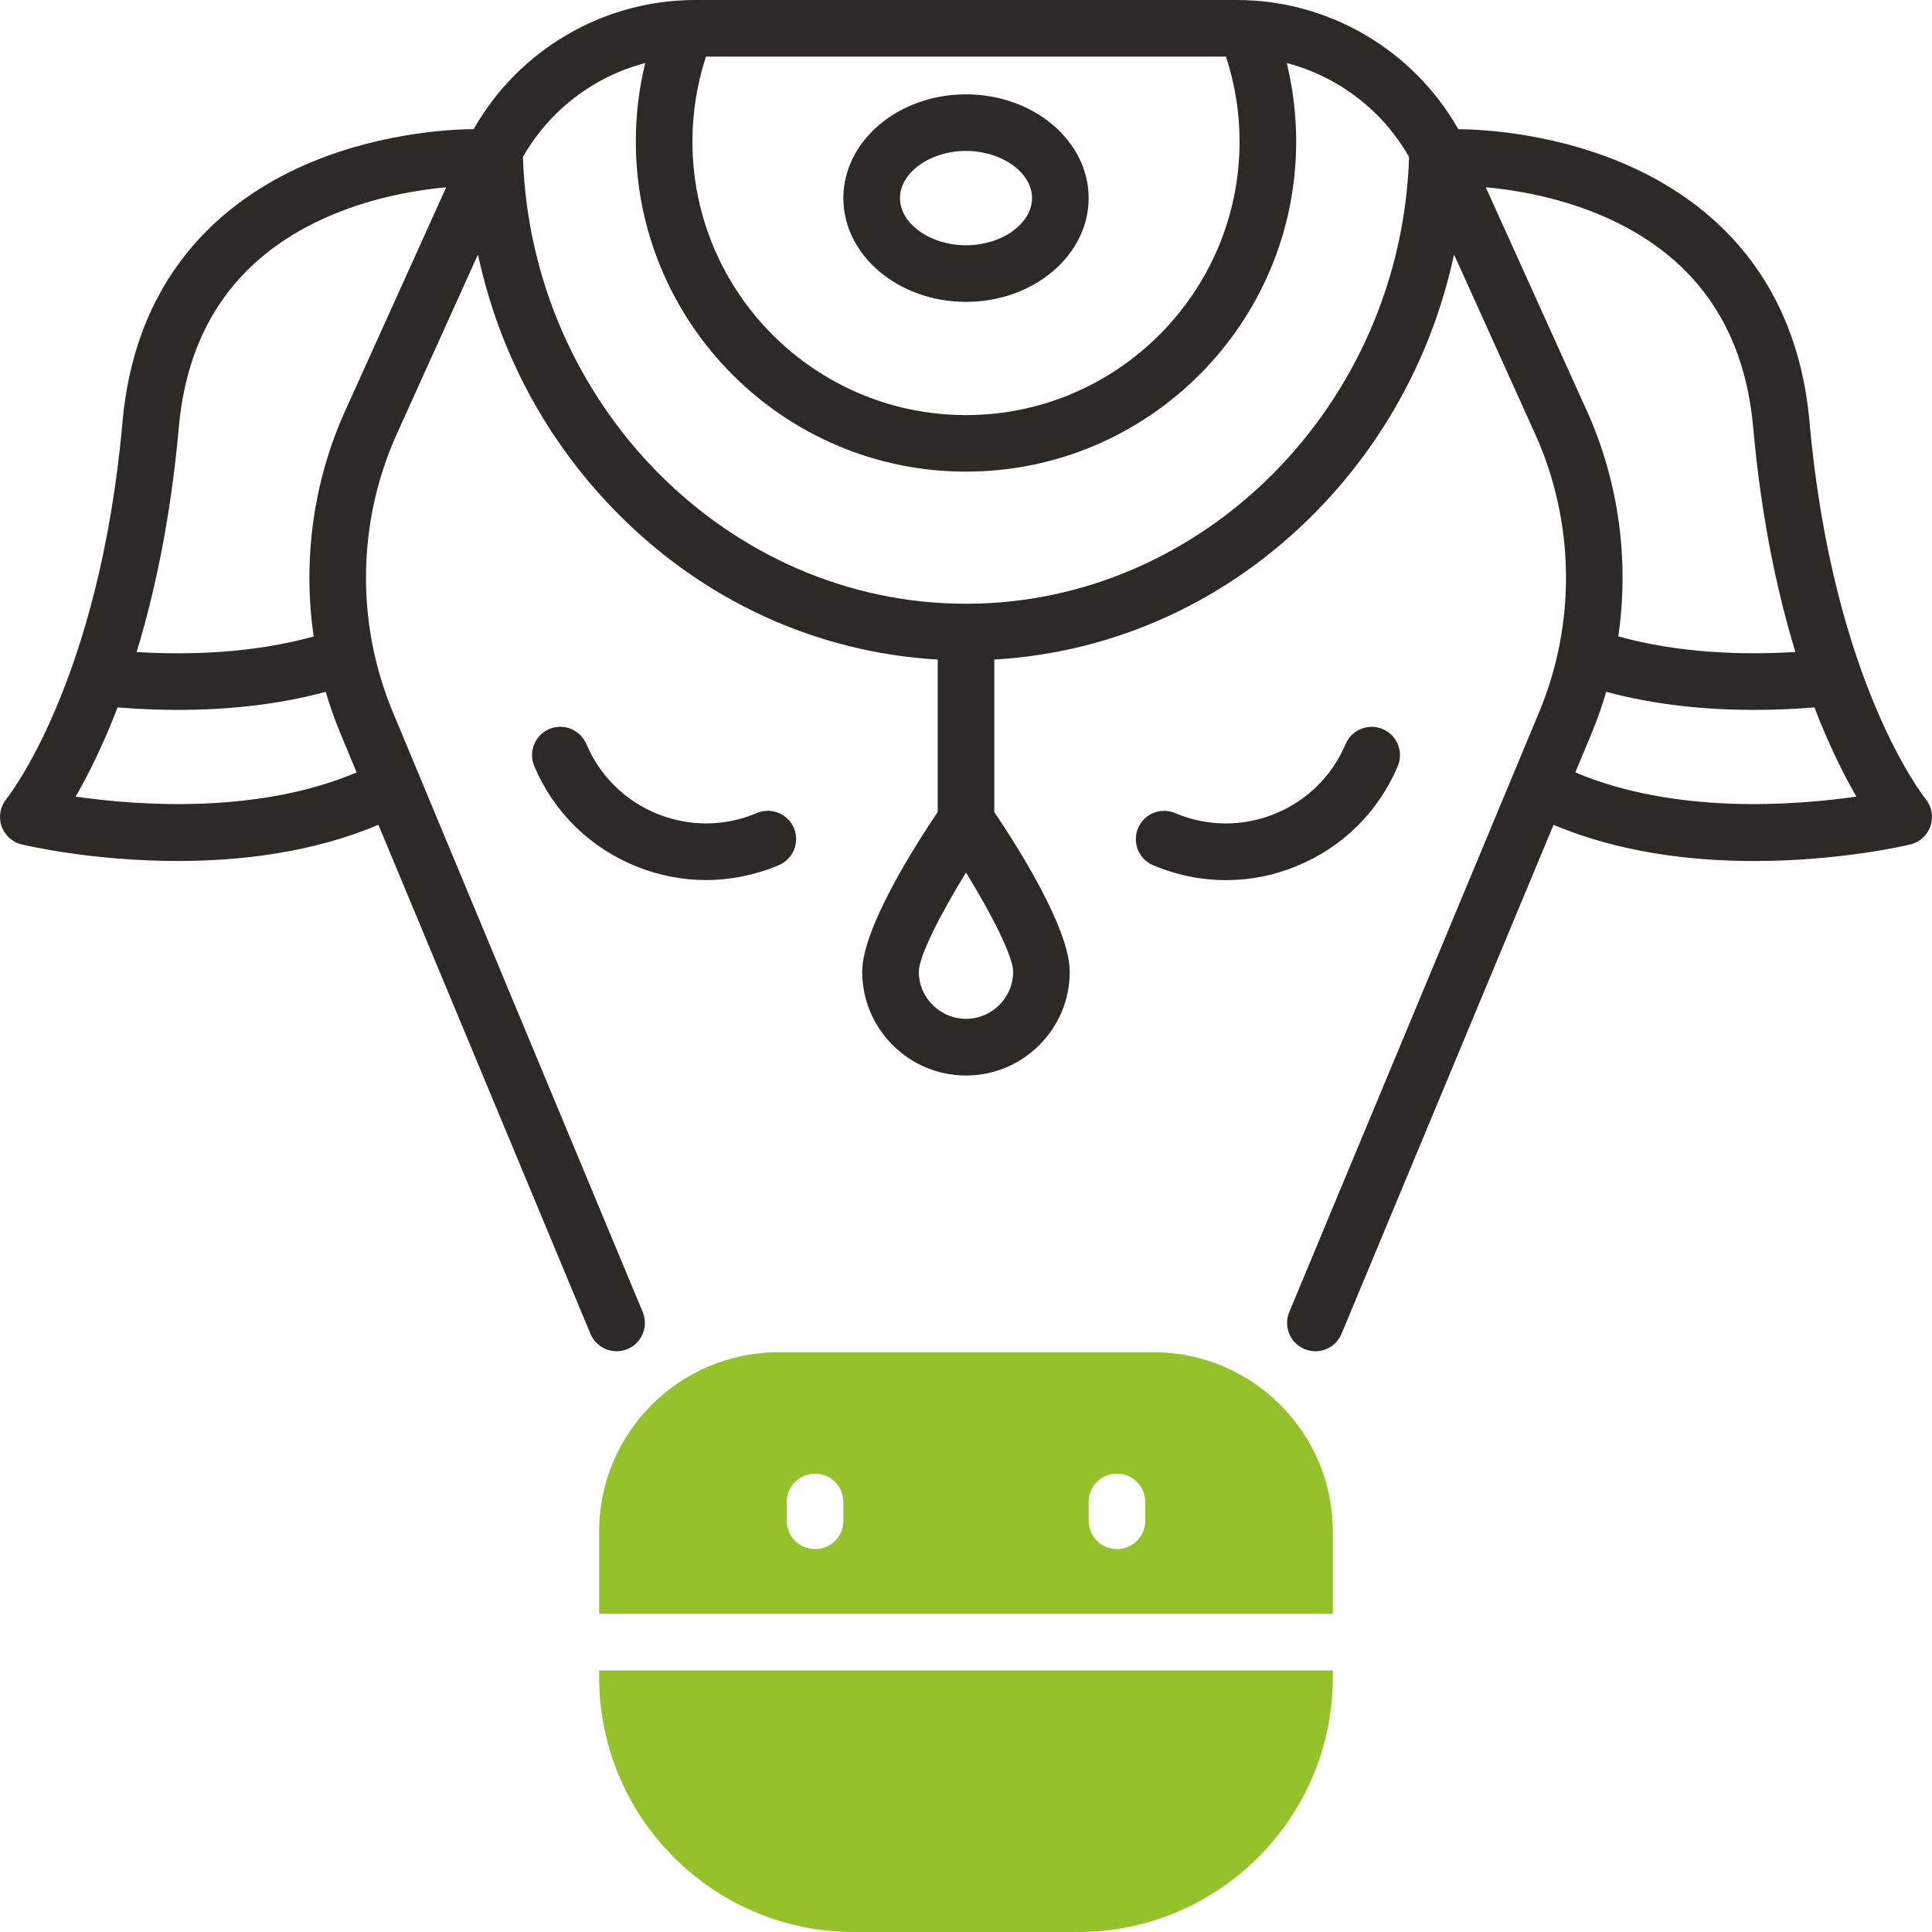 <svg width="60" height="60" viewBox="0 0 60 60" fill="none" xmlns="http://www.w3.org/2000/svg">
<g clip-path="url(#clip0_206_858)">
<path d="M59.799 24.809C59.77 24.773 56.92 21.213 56.197 13.112C55.765 8.265 52.756 6.041 50.309 5.029C48.009 4.077 45.809 4.014 45.289 4.013C43.896 1.554 41.269 0 38.409 0H21.59C18.731 0 16.104 1.554 14.71 4.011C14.187 4.013 11.989 4.077 9.691 5.027C7.244 6.04 4.236 8.264 3.804 13.111C3.081 21.213 0.229 24.773 0.204 24.806C0.009 25.04 -0.051 25.357 0.044 25.646C0.14 25.935 0.378 26.154 0.674 26.224C0.827 26.261 2.877 26.739 5.519 26.739C7.451 26.739 9.698 26.483 11.752 25.615L18.337 41.423C18.524 41.871 19.039 42.083 19.487 41.897C19.934 41.711 20.147 41.196 19.96 40.747L12.197 22.107C11.046 19.345 11.093 16.199 12.325 13.474L14.844 7.903C15.485 10.903 16.946 13.657 19.105 15.866C21.821 18.646 25.35 20.265 29.121 20.483V25.219C28.411 26.27 26.777 28.833 26.777 30.178C26.777 31.955 28.223 33.401 30 33.401C31.776 33.401 33.222 31.955 33.222 30.178C33.222 28.833 31.589 26.271 30.879 25.219V20.483C34.65 20.265 38.179 18.646 40.895 15.866C43.053 13.657 44.515 10.903 45.156 7.903L47.674 13.474C48.906 16.199 48.954 19.345 47.803 22.107L40.039 40.747C39.853 41.195 40.065 41.709 40.513 41.897C40.623 41.943 40.738 41.965 40.85 41.965C41.195 41.965 41.522 41.761 41.662 41.423L48.247 25.615C50.301 26.484 52.55 26.74 54.481 26.74C57.123 26.74 59.174 26.263 59.327 26.225C59.621 26.155 59.858 25.937 59.954 25.65C60.05 25.363 59.992 25.045 59.799 24.811V24.809ZM21.925 1.758H38.074C38.353 2.609 38.496 3.492 38.496 4.395C38.496 9.08 34.685 12.891 30 12.891C25.315 12.891 21.504 9.08 21.504 4.395C21.504 3.492 21.647 2.609 21.925 1.758ZM2.348 24.739C2.723 24.094 3.188 23.177 3.652 21.969C4.23 22.016 4.863 22.047 5.531 22.047C6.964 22.047 8.559 21.906 10.117 21.485C10.244 21.923 10.397 22.357 10.574 22.781L11.076 23.989C7.992 25.296 4.261 25.015 2.348 24.739ZM10.724 12.749C9.725 14.956 9.397 17.4 9.742 19.766C7.849 20.291 5.86 20.347 4.243 20.249C4.804 18.411 5.301 16.099 5.554 13.268C5.837 10.099 7.439 7.88 10.313 6.673C11.663 6.105 13.002 5.895 13.857 5.816L10.724 12.749ZM30 31.641C29.192 31.641 28.535 30.983 28.535 30.176C28.535 29.706 29.208 28.381 30 27.097C30.792 28.382 31.465 29.706 31.465 30.176C31.465 30.983 30.807 31.641 30 31.641ZM30 18.75C22.612 18.75 16.486 12.547 16.24 4.876C17.065 3.422 18.445 2.374 20.039 1.957C19.844 2.752 19.746 3.566 19.746 4.393C19.746 10.048 24.346 14.647 30 14.647C35.654 14.647 40.254 10.048 40.254 4.393C40.254 3.566 40.155 2.75 39.961 1.957C41.553 2.374 42.934 3.421 43.76 4.876C43.514 12.547 37.387 18.75 30 18.75ZM46.142 5.815C46.998 5.893 48.336 6.104 49.687 6.671C52.563 7.879 54.164 10.098 54.446 13.267C54.699 16.098 55.196 18.41 55.758 20.248C54.14 20.346 52.151 20.29 50.258 19.764C50.602 17.399 50.274 14.954 49.276 12.748L46.141 5.814L46.142 5.815ZM48.923 23.988L49.426 22.781C49.603 22.356 49.755 21.923 49.883 21.485C51.44 21.906 53.035 22.047 54.47 22.047C55.138 22.047 55.769 22.016 56.348 21.969C56.812 23.177 57.278 24.094 57.653 24.739C55.739 25.015 52.008 25.296 48.923 23.988Z" fill="#2B2A29"/>
<path d="M43.408 23.794C43.597 23.347 43.388 22.831 42.941 22.642C42.495 22.452 41.978 22.661 41.789 23.108C41.368 24.101 40.586 24.871 39.586 25.276C38.587 25.68 37.489 25.672 36.496 25.252C36.049 25.062 35.533 25.27 35.344 25.718C35.155 26.166 35.364 26.681 35.81 26.87C36.538 27.178 37.304 27.333 38.071 27.333C38.837 27.333 39.543 27.191 40.246 26.906C41.681 26.325 42.804 25.221 43.408 23.795V23.794Z" fill="#2B2A29"/>
<path d="M23.504 25.25C22.511 25.671 21.413 25.68 20.413 25.275C19.414 24.871 18.631 24.101 18.21 23.107C18.02 22.66 17.505 22.451 17.058 22.641C16.612 22.831 16.403 23.346 16.592 23.793C17.195 25.218 18.319 26.323 19.754 26.904C20.457 27.189 21.193 27.331 21.929 27.331C22.665 27.331 23.462 27.176 24.189 26.868C24.636 26.678 24.844 26.162 24.656 25.716C24.466 25.269 23.95 25.061 23.504 25.249V25.25Z" fill="#2B2A29"/>
<path d="M30 9.375C32.1 9.375 33.809 7.929 33.809 6.152C33.809 4.376 32.1 2.93 30 2.93C27.9 2.93 26.191 4.376 26.191 6.152C26.191 7.929 27.9 9.375 30 9.375ZM30 4.688C31.112 4.688 32.051 5.358 32.051 6.152C32.051 6.947 31.112 7.617 30 7.617C28.888 7.617 27.949 6.947 27.949 6.152C27.949 5.358 28.888 4.688 30 4.688Z" fill="#2B2A29"/>
<path d="M35.827 41.996H24.174C21.105 41.996 18.607 44.494 18.607 47.563V50.119H41.393V47.563C41.393 44.494 38.896 41.996 35.827 41.996ZM26.192 47.23C26.192 47.715 25.798 48.109 25.313 48.109C24.828 48.109 24.434 47.715 24.434 47.23V46.644C24.434 46.159 24.828 45.765 25.313 45.765C25.798 45.765 26.192 46.159 26.192 46.644V47.23ZM35.567 47.23C35.567 47.715 35.173 48.109 34.688 48.109C34.203 48.109 33.809 47.715 33.809 47.23V46.644C33.809 46.159 34.203 45.765 34.688 45.765C35.173 45.765 35.567 46.159 35.567 46.644V47.23Z" fill="#95C12B"/>
<path d="M18.607 52.09C18.607 56.452 22.156 60 26.518 60H33.483C37.845 60 41.393 56.452 41.393 52.09V51.878H18.607V52.09Z" fill="#95C12B"/>
</g>
<defs>
<clipPath id="clip0_206_858">
<rect width="60" height="60" fill="white"/>
</clipPath>
</defs>
</svg>
